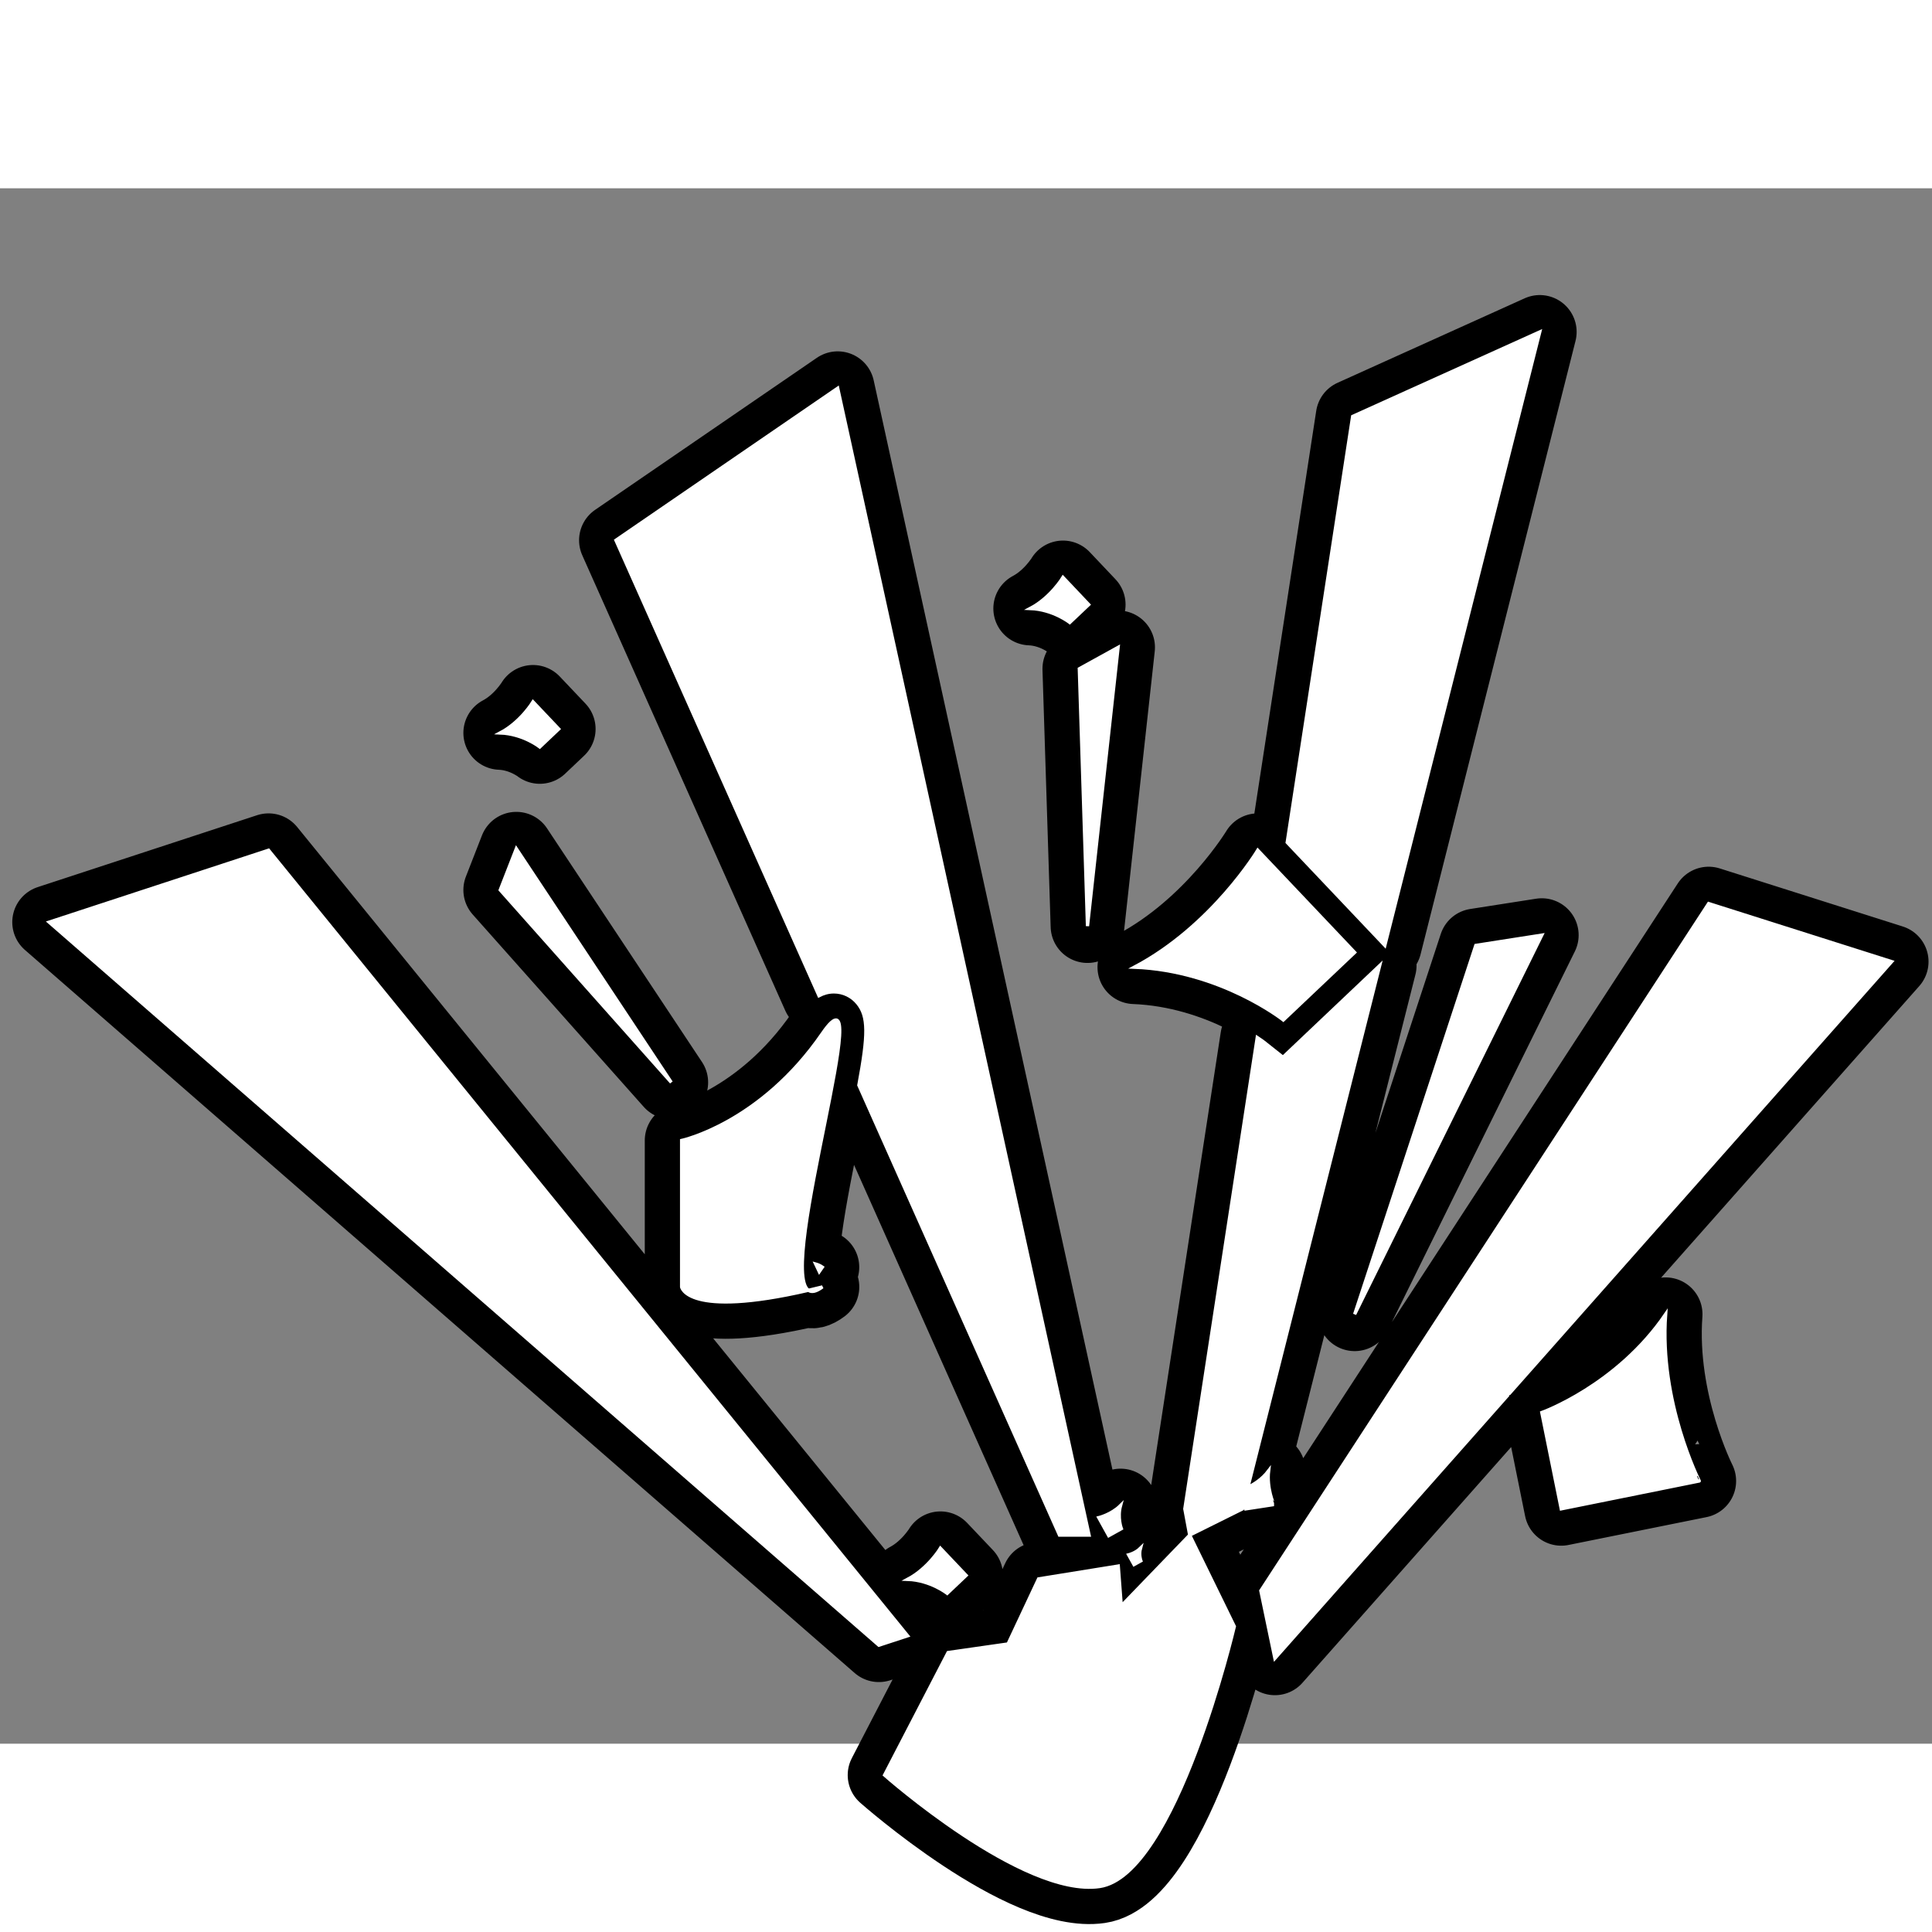 <!DOCTYPE svg PUBLIC "-//W3C//DTD SVG 1.1//EN" "http://www.w3.org/Graphics/SVG/1.1/DTD/svg11.dtd">
<!-- Uploaded to: SVG Repo, www.svgrepo.com, Transformed by: SVG Repo Mixer Tools -->
<svg fill="#ffffff" version="1.1" id="Capa_1" xmlns="http://www.w3.org/2000/svg" xmlns:xlink="http://www.w3.org/1999/xlink" width="800px" height="800px" viewBox="-15 0 590 475" xml:space="preserve" stroke="#ffffff">
<rect x="-15" y="0" width="590" height="475" fill="#808080" stroke="none"/>
<g id="SVGRepo_bgCarrier" stroke-width="0"/>
<g id="SVGRepo_tracerCarrier" stroke-linecap="round" stroke-linejoin="round" stroke="#000000" stroke-width="22.507"> <g> <path d="M327.421,432.928l20.889-21.634l13.636,27.888c0,0-17.797,76.023-41.145,79.429c-23.359,3.393-65.672-34.034-65.672-34.034 l9.898-19.092l9.496-18.324l18.309-2.624l9.327-19.872l24.341-3.925L327.421,432.928z M236.155,258.096 c-18.92,27.521-42.998,32.684-42.998,32.684v44.727c0,0,1.614,9.588,38.724,1.029C222.336,329.951,253.32,233.129,236.155,258.096z M236.155,335.506c-1.483,0.367-2.899,0.692-4.279,1.029C232.843,337.204,234.24,336.949,236.155,335.506z M398.692,233.354 l-29.589-31.209c0,0-13.926,23.182-37.693,35.722c26.422,1.029,45.495,16.125,45.495,16.125L398.692,233.354z M317.473,127.135 l-7.855-8.299c0,0-3.7,6.162-10.013,9.49c7.022,0.275,12.088,4.279,12.088,4.279L317.473,127.135z M155.63,165.12l-7.855-8.284 c0,0-3.7,6.162-10.013,9.489c7.017,0.272,12.082,4.28,12.082,4.28L155.63,165.12z M333.402,419.144c0,0-0.686-1.797-0.13-3.83 c-1.525,1.501-3.617,2.01-3.617,2.01l1.654,2.979L333.402,419.144z M320.535,405.963l3.056,5.509l3.854-2.146 c0,0-1.265-3.34-0.248-7.069C324.389,405.042,320.535,405.963,320.535,405.963z M262.175,424.807 c7.016,0.26,12.082,4.279,12.082,4.279l5.787-5.485l-7.858-8.287C272.185,415.314,268.487,421.456,262.175,424.807z M372.413,391.67c-2.045,2.708-4.675,4.244-6.324,5.024l40.246-159.33l-29.542,28.005l-5.822-4.61 c-0.07-0.062-0.785-0.605-2.033-1.428L346.826,403.28l1.489,8.015l16.124-8.015l0.645-2.529l0.379,2.529l8.535-1.312 C373.991,401.967,371.764,397.008,372.413,391.67z M493.655,343.853c-14.896,21.84-37.817,30.015-37.817,30.015l5.94,29.406 l42.149-8.506C503.934,394.768,491.681,370.665,493.655,343.853z M236.144,329.466c-0.624-0.438-1.327-0.757-2.054-0.958 l1.108,2.329L236.144,329.466z M67.013,202.145L0,224.11l253.392,220.812l8.783-2.879L67.013,202.145z M239.652,245.403 c2.816,0,5.456,1.253,7.252,3.449c3.328,4.055,3.251,9.563,0.375,25.053l61.262,137.39h9.043L240.816,61.052l-67.723,46.435 l62.007,139.083C236.434,245.876,237.929,245.403,239.652,245.403z M455.224,43.858l-57.146,25.807l-19.99,130.096l29.813,31.454 L455.224,43.858z M562.687,236.167l-55.897-17.735L370.037,428.276l4.297,20.652l71.06-80.273l-0.089-0.408l0.65-0.219 L562.687,236.167z M398.692,343.853l57.146-115.783l-20.155,3.145L398.692,343.853z M142.677,201.684l-4.915,12.602l52.237,58.753 L142.677,201.684z M317.101,225.315l9.351-85.124l-11.845,6.534L317.101,225.315z"/> </g> </g>
<g id="SVGRepo_iconCarrier"> <g> <path d="M327.421,432.928l20.889-21.634l13.636,27.888c0,0-17.797,76.023-41.145,79.429c-23.359,3.393-65.672-34.034-65.672-34.034 l9.898-19.092l9.496-18.324l18.309-2.624l9.327-19.872l24.341-3.925L327.421,432.928z M236.155,258.096 c-18.92,27.521-42.998,32.684-42.998,32.684v44.727c0,0,1.614,9.588,38.724,1.029C222.336,329.951,253.32,233.129,236.155,258.096z M236.155,335.506c-1.483,0.367-2.899,0.692-4.279,1.029C232.843,337.204,234.24,336.949,236.155,335.506z M398.692,233.354 l-29.589-31.209c0,0-13.926,23.182-37.693,35.722c26.422,1.029,45.495,16.125,45.495,16.125L398.692,233.354z M317.473,127.135 l-7.855-8.299c0,0-3.7,6.162-10.013,9.49c7.022,0.275,12.088,4.279,12.088,4.279L317.473,127.135z M155.63,165.12l-7.855-8.284 c0,0-3.7,6.162-10.013,9.489c7.017,0.272,12.082,4.28,12.082,4.28L155.63,165.12z M333.402,419.144c0,0-0.686-1.797-0.13-3.83 c-1.525,1.501-3.617,2.01-3.617,2.01l1.654,2.979L333.402,419.144z M320.535,405.963l3.056,5.509l3.854-2.146 c0,0-1.265-3.34-0.248-7.069C324.389,405.042,320.535,405.963,320.535,405.963z M262.175,424.807 c7.016,0.26,12.082,4.279,12.082,4.279l5.787-5.485l-7.858-8.287C272.185,415.314,268.487,421.456,262.175,424.807z M372.413,391.67c-2.045,2.708-4.675,4.244-6.324,5.024l40.246-159.33l-29.542,28.005l-5.822-4.61 c-0.07-0.062-0.785-0.605-2.033-1.428L346.826,403.28l1.489,8.015l16.124-8.015l0.645-2.529l0.379,2.529l8.535-1.312 C373.991,401.967,371.764,397.008,372.413,391.67z M493.655,343.853c-14.896,21.84-37.817,30.015-37.817,30.015l5.94,29.406 l42.149-8.506C503.934,394.768,491.681,370.665,493.655,343.853z M236.144,329.466c-0.624-0.438-1.327-0.757-2.054-0.958 l1.108,2.329L236.144,329.466z M67.013,202.145L0,224.11l253.392,220.812l8.783-2.879L67.013,202.145z M239.652,245.403 c2.816,0,5.456,1.253,7.252,3.449c3.328,4.055,3.251,9.563,0.375,25.053l61.262,137.39h9.043L240.816,61.052l-67.723,46.435 l62.007,139.083C236.434,245.876,237.929,245.403,239.652,245.403z M455.224,43.858l-57.146,25.807l-19.99,130.096l29.813,31.454 L455.224,43.858z M562.687,236.167l-55.897-17.735L370.037,428.276l4.297,20.652l71.06-80.273l-0.089-0.408l0.65-0.219 L562.687,236.167z M398.692,343.853l57.146-115.783l-20.155,3.145L398.692,343.853z M142.677,201.684l-4.915,12.602l52.237,58.753 L142.677,201.684z M317.101,225.315l9.351-85.124l-11.845,6.534L317.101,225.315z"/> </g> </g>
</svg>